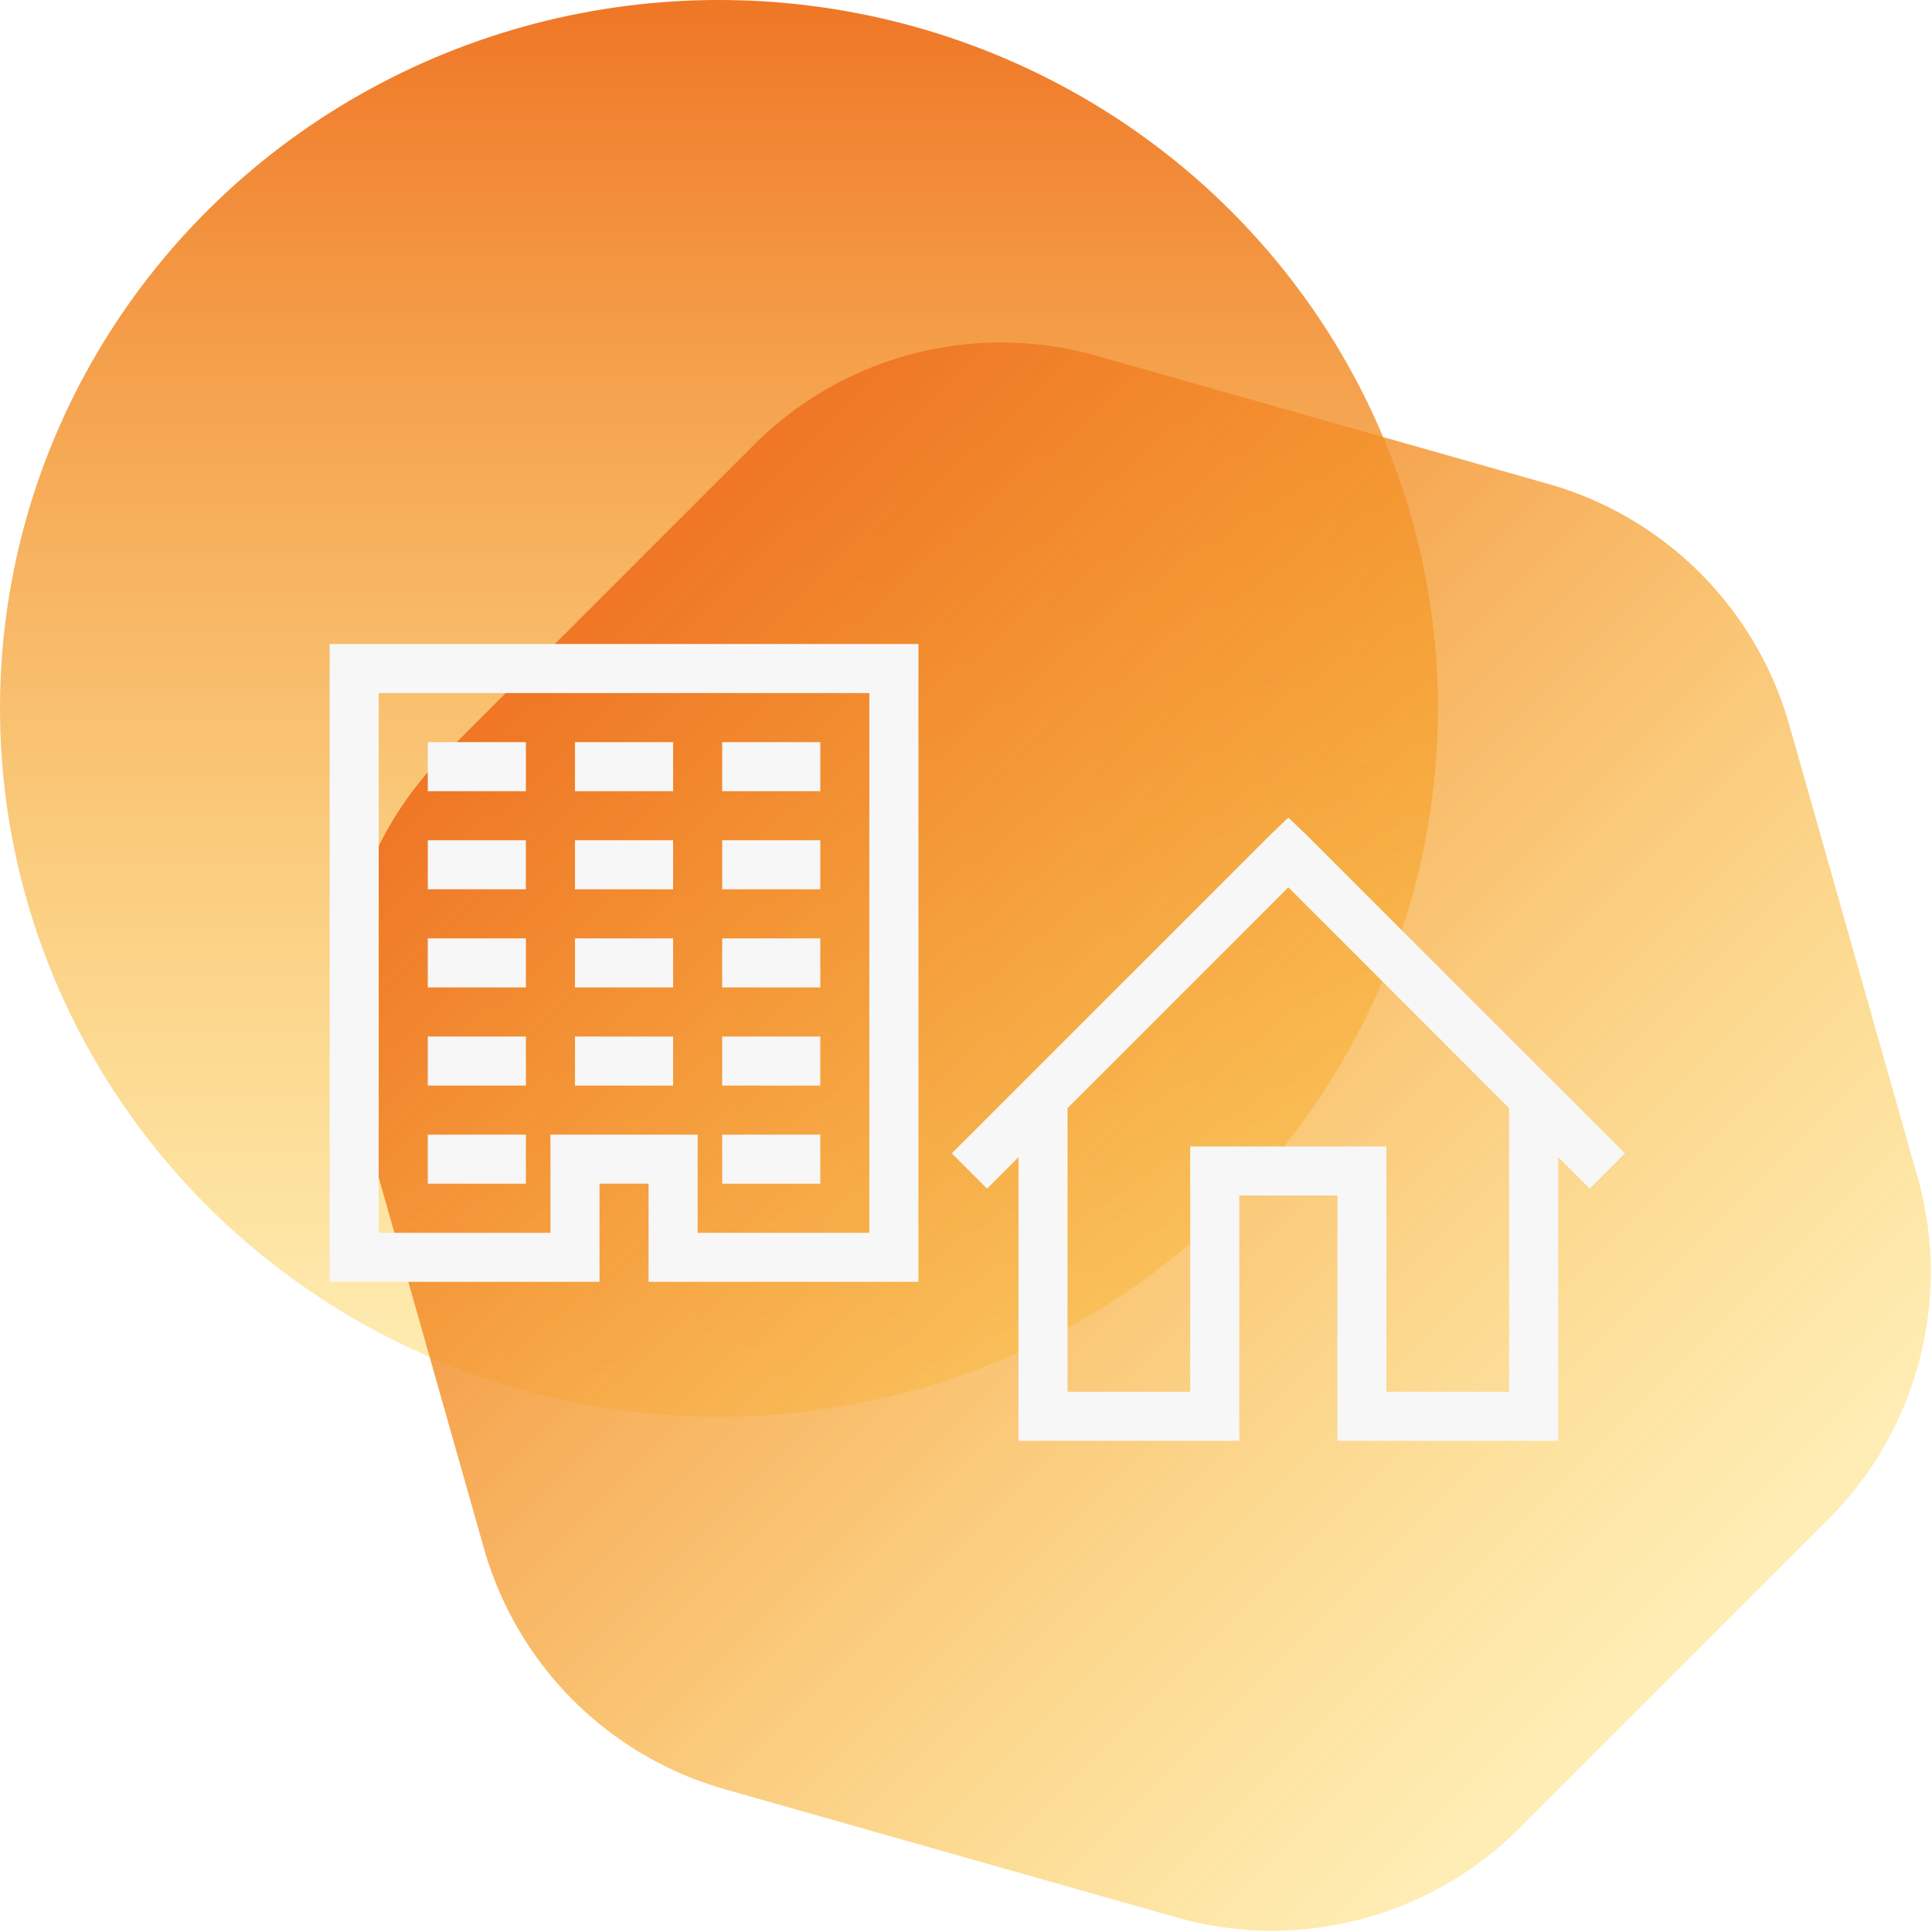 <svg xmlns="http://www.w3.org/2000/svg" xmlns:xlink="http://www.w3.org/1999/xlink" width="105" height="105" viewBox="0 0 105 105">
  <defs>
    <linearGradient id="linear-gradient" x1="0.5" x2="0.5" y2="1" gradientUnits="objectBoundingBox">
      <stop offset="0" stop-color="#ef7726"/>
      <stop offset="1" stop-color="#fdcd2e" stop-opacity="0.353"/>
    </linearGradient>
    <filter id="building-solid" x="-27.084" y="-10" width="121.998" height="124.664" filterUnits="userSpaceOnUse">
      <feOffset dy="6" input="SourceAlpha"/>
      <feGaussianBlur stdDeviation="15" result="blur"/>
      <feFlood flood-color="#c60f00" flood-opacity="0.569"/>
      <feComposite operator="in" in2="blur"/>
      <feComposite in="SourceGraphic"/>
    </filter>
    <filter id="home-solid" x="6.733" y="-0.569" width="126.581" height="123.873" filterUnits="userSpaceOnUse">
      <feOffset dy="6" input="SourceAlpha"/>
      <feGaussianBlur stdDeviation="15" result="blur-2"/>
      <feFlood flood-color="#c60f00" flood-opacity="0.569"/>
      <feComposite operator="in" in2="blur-2"/>
      <feComposite in="SourceGraphic"/>
    </filter>
    <clipPath id="clip-Flexible_Working_Icon">
      <rect width="105" height="105"/>
    </clipPath>
  </defs>
  <g id="Flexible_Working_Icon" data-name="Flexible Working Icon" clip-path="url(#clip-Flexible_Working_Icon)">
    <g id="Icon_Transparency" data-name="Icon Transparency" transform="translate(-887.109 -712)">
      <ellipse id="Ellipse_198" data-name="Ellipse 198" cx="39.075" cy="38.5" rx="39.075" ry="38.5" transform="translate(887.109 712)" fill="url(#linear-gradient)"/>
      <path id="Polygon_16" data-name="Polygon 16" d="M57.948,0A19,19,0,0,1,74.54,9.743L86.975,32.032a19,19,0,0,1,0,18.514L74.54,72.834a19,19,0,0,1-16.592,9.743H34.192A19,19,0,0,1,17.6,72.834L5.164,50.546a19,19,0,0,1,0-18.514L17.6,9.743A19,19,0,0,1,34.192,0Z" transform="translate(887.109 777.152) rotate(-45)" fill="url(#linear-gradient)"/>
      <g id="Group_3461" data-name="Group 3461" transform="translate(707.025 -83)">
        <g transform="matrix(1, 0, 0, 1, 180.08, 795)" filter="url(#building-solid)">
          <path id="building-solid-2" data-name="building-solid" d="M4,3V37.664H18.666V32.331h2.666v5.333H36V3ZM6.666,5.666H33.331V35H24V29.665H16V35H6.666ZM9.333,8.333V11h5.333V8.333Zm8,0V11h5.333V8.333Zm8,0V11h5.333V8.333Zm-16,5.333v2.666h5.333V13.666Zm8,0v2.666h5.333V13.666Zm8,0v2.666h5.333V13.666ZM9.333,19v2.666h5.333V19Zm8,0v2.666h5.333V19Zm8,0v2.666h5.333V19Zm-16,5.333V27h5.333V24.332Zm8,0V27h5.333V24.332Zm8,0V27h5.333V24.332Zm-16,5.333v2.666h5.333V29.665Zm16,0v2.666h5.333V29.665Z" transform="translate(13.92 26)" fill="#f7f7f7"/>
        </g>
        <g transform="matrix(1, 0, 0, 1, 180.08, 795)" filter="url(#home-solid)">
          <path id="home-solid-2" data-name="home-solid" d="M20.572,2.594l-.958.917L2.281,20.842,4.2,22.759l1.708-1.708V36.466h12V23.134h5.333V36.466h12V21.051l1.708,1.708,1.917-1.917L21.53,3.51Zm0,3.791,12,12V33.8H25.9V20.467H15.239V33.8H8.572V18.384Z" transform="translate(49.45 35.84)" fill="#f7f7f7"/>
        </g>
      </g>
    </g>
  </g>
</svg>
